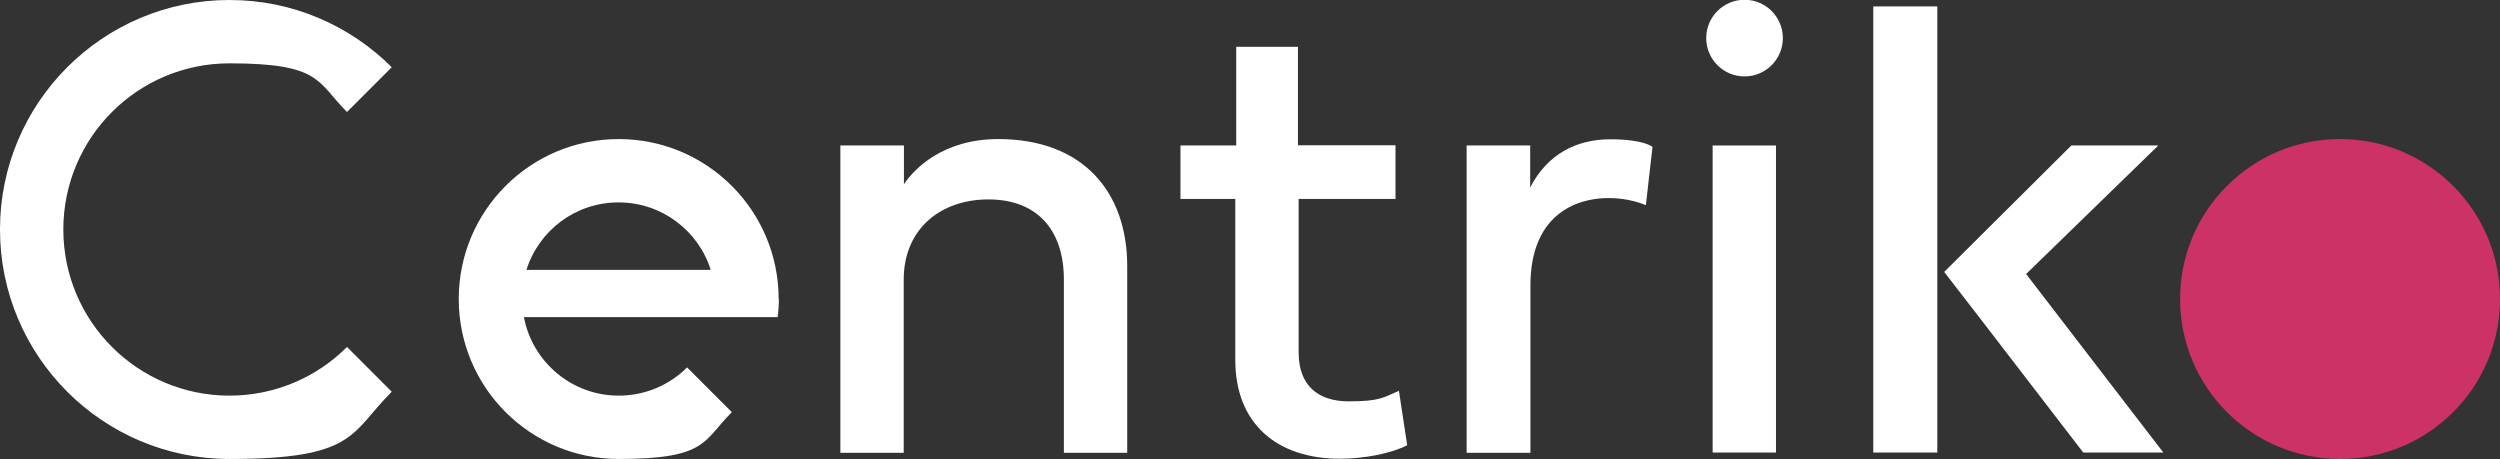 <svg xmlns="http://www.w3.org/2000/svg" xmlns:i="http://ns.adobe.com/AdobeIllustrator/10.0/" id="Livello_2" viewBox="0 0 1089.4 200"><rect x="0" y="0" width="1089.4" height="200" fill="#333333" stroke="none"/><defs><style>      .st0 {        fill: #fff;      }      .st1 {        fill: #cd3266;      }    </style></defs><path class="st1" d="M1019.7,60.6c-38.5,0-69.7,31.2-69.7,69.7s31.2,69.7,69.7,69.7,69.7-31.2,69.7-69.7-31.2-69.7-69.7-69.7h0Z"></path><g><path class="st0" d="M366.2,197.2V63.4h27.7v16.9c4.5-6.8,17.1-19.7,41.1-19.7,36.8,0,56.2,22.9,56.2,55.4v81.3h-27.6v-75.4c0-22.2-12.1-35-32.9-35s-36.9,12.8-36.9,35v75.4h-27.6,0Z"></path><path class="st0" d="M514.4,86.8v-23.4h24.3V20.4h26.9v42.9h42.5v23.4h-42.2v66.9c0,14.2,8.2,21.3,21.9,21.3s15.2-1.8,21.8-4.6l3.6,23.7c-6.7,3.5-18.5,5.9-29.3,5.9-28,0-45.6-15.8-45.6-42.9v-70.3h-23.8,0Z"></path><path class="st0" d="M639.1,197.2V63.4h27.7v18.3c7.5-14.6,20.2-21,34.9-21s18.4,3.3,18.4,3.3l-2.9,25.4c-1.5-.6-7.5-3.1-16.3-3.1-14.8,0-34,7.8-34,38.1v72.9h-27.7Z"></path><path class="st0" d="M746.3,197.2V63.4h27.6v133.8h-27.6Z"></path><circle class="st0" cx="760.2" cy="16.6" r="16.7"></circle><path class="st0" d="M339.3,130.3c0-38.5-31.2-69.7-69.7-69.7s-69.7,31.2-69.7,69.7,31.2,69.7,69.7,69.7,36.7-7.8,49.3-20.4l-19.5-19.5c-7.6,7.6-18.1,12.3-29.8,12.3-20.5,0-37.6-14.7-41.3-34.2h110.6c.3-2.6.5-5.3.5-7.9h0ZM269.6,88.2c18.8,0,34.8,12.4,40.1,29.4h-80.3c5.4-17.1,21.3-29.4,40.1-29.4h0Z"></path><path class="st0" d="M151.2,151.2c-13.1,13.1-31.2,21.2-51.2,21.2-40,0-72.4-32.4-72.4-72.4S60,27.6,100,27.6s38.1,8.1,51.2,21.2c9.1-9.1,15.1-15.1,19.5-19.5C152.6,11.2,127.6,0,100,0,44.8,0,0,44.8,0,100s44.8,100,100,100,52.6-11.2,70.7-29.3l-19.5-19.5h0Z"></path><g><polygon class="st0" points="844.2 2.8 816.3 2.8 816.3 197.2 844.2 197.2 844.2 157.5 844.2 121.5 844.2 2.8"></polygon><polygon class="st0" points="882.9 119.4 940.5 63.4 902.6 63.4 847.2 118.5 862.9 138.8 907.8 197.2 942.7 197.2 882.9 119.4"></polygon></g></g></svg>